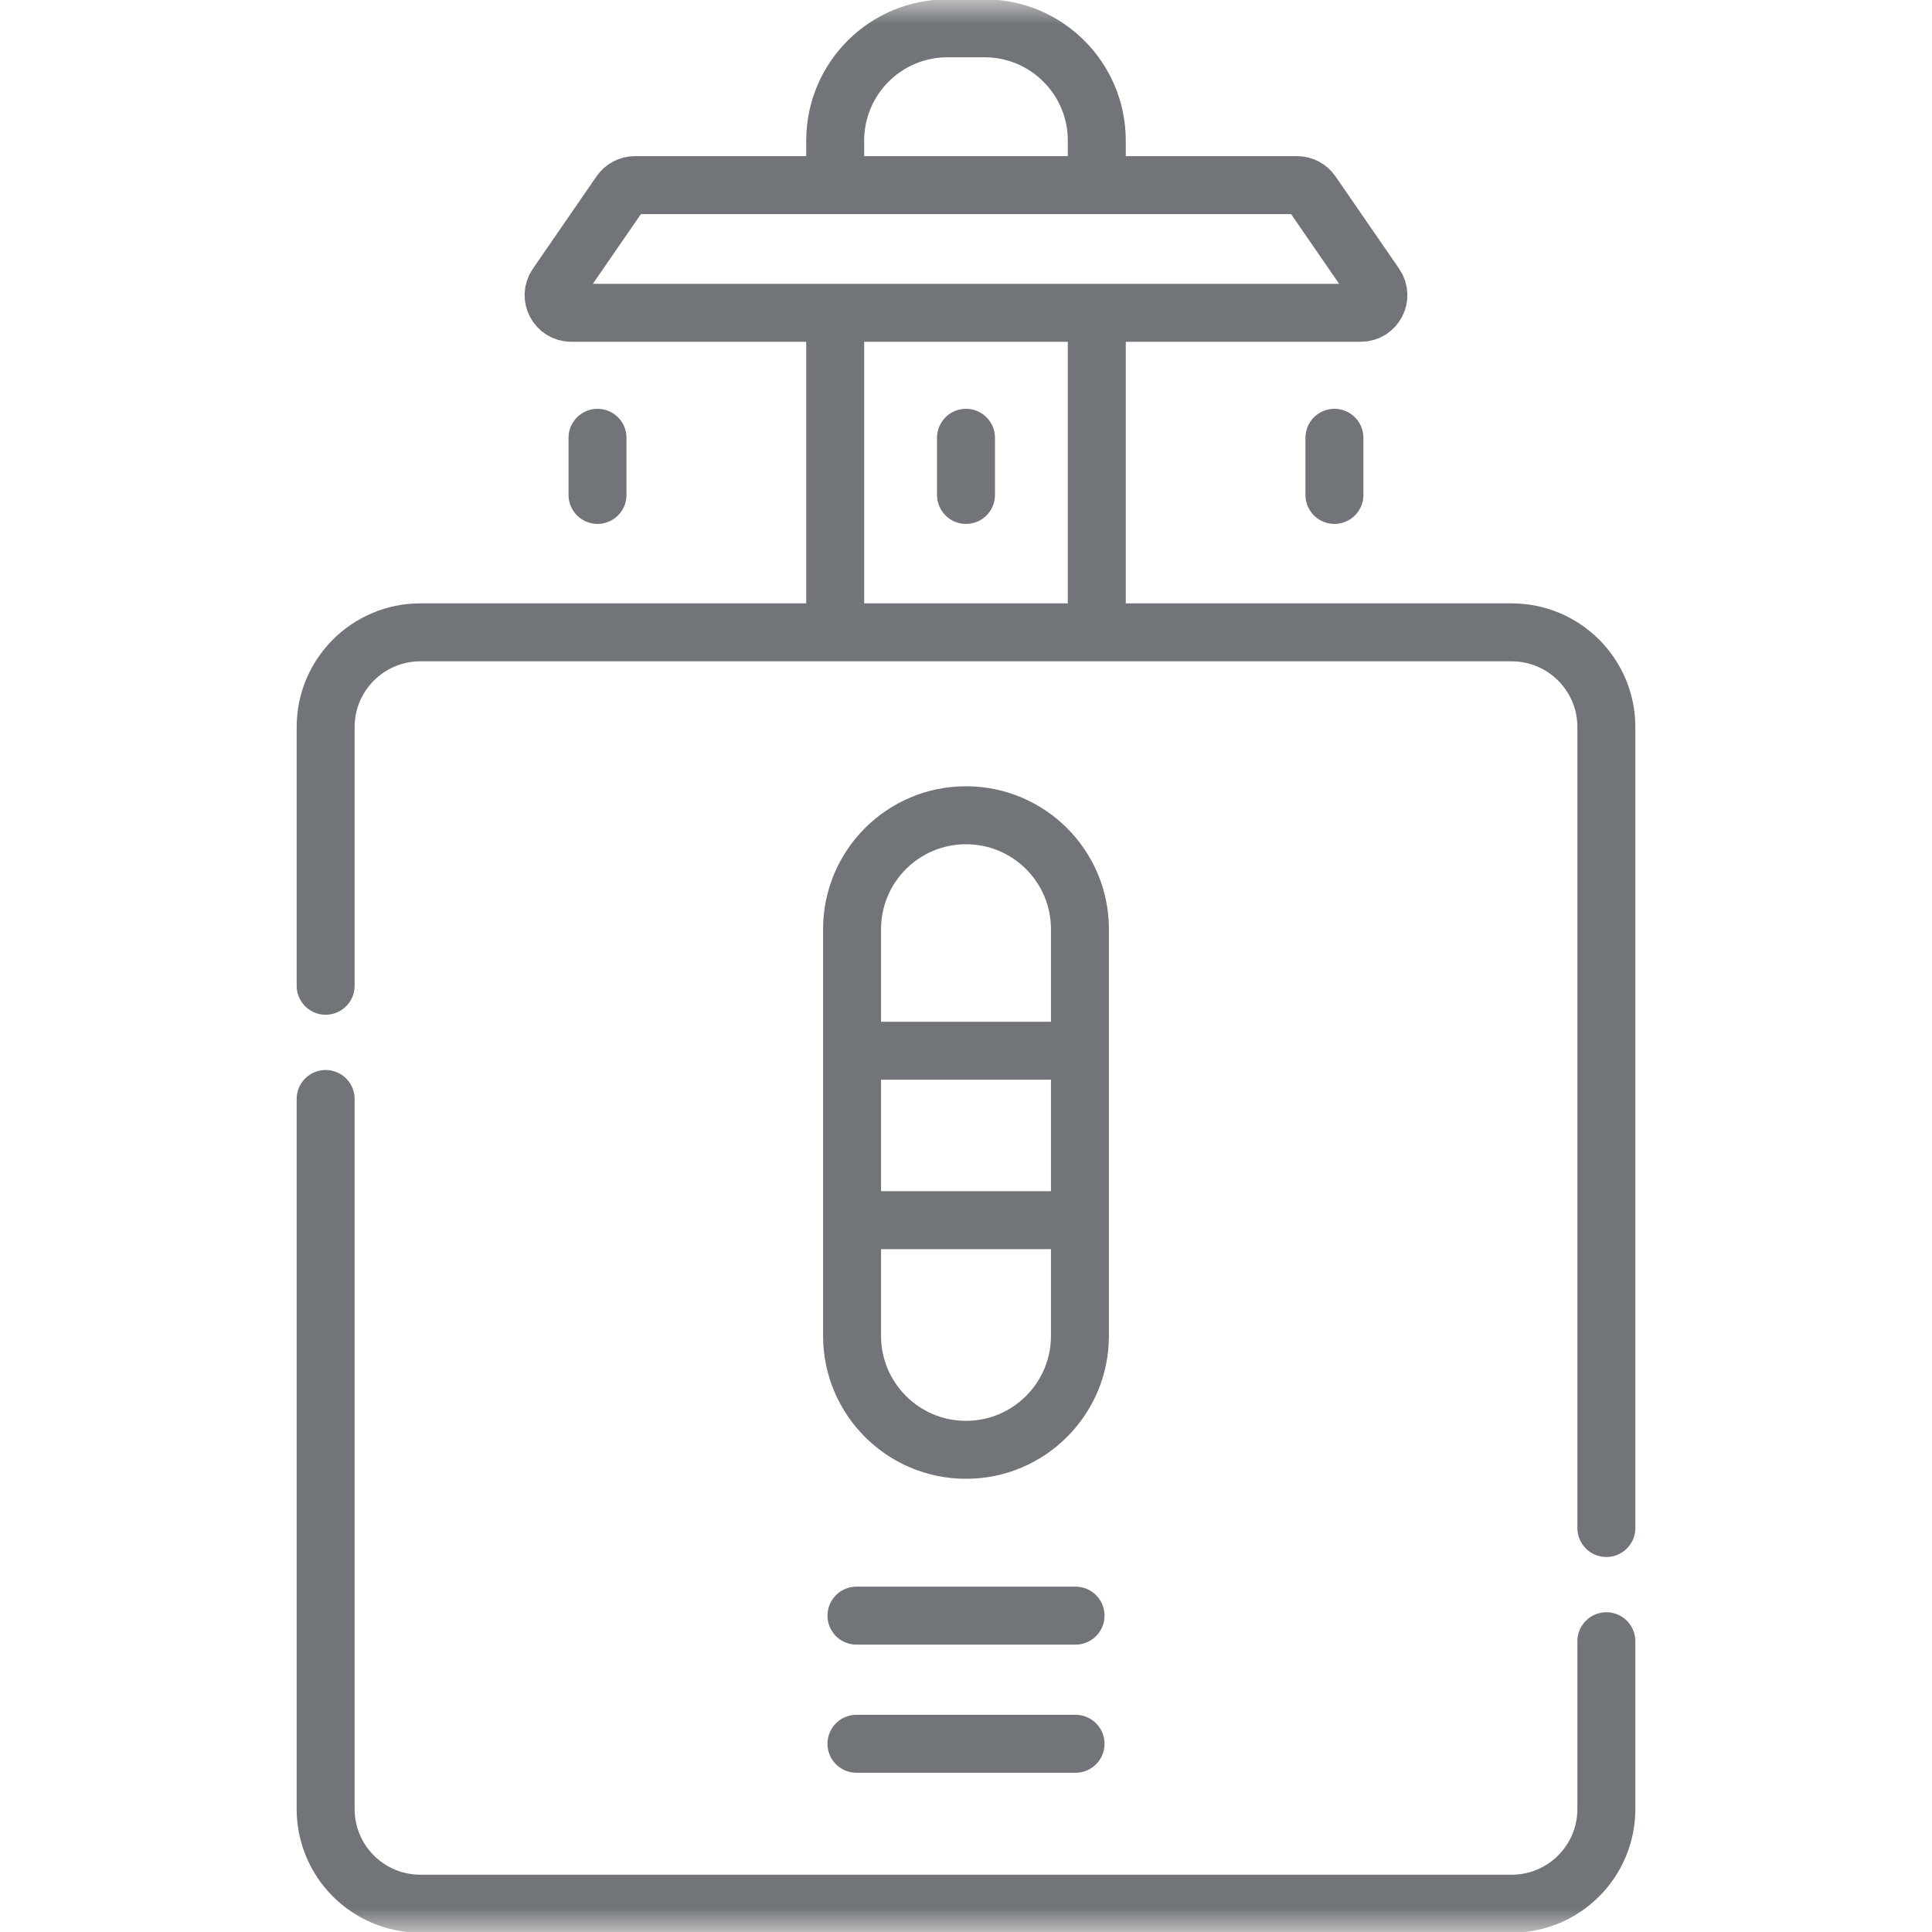 <svg width="40" height="40" viewBox="0 0 40 40" fill="none" xmlns="http://www.w3.org/2000/svg">
<path d="M17.292 12.872V6.7" stroke="#717478" stroke-width="1.2" stroke-miterlimit="10" stroke-linecap="round" stroke-linejoin="round"/>
<path d="M22.708 6.789V12.763" stroke="#717478" stroke-width="1.2" stroke-miterlimit="10" stroke-linecap="round" stroke-linejoin="round"/>
<mask id="mask0_21_58" style="mask-type:luminance" maskUnits="userSpaceOnUse" x="0" y="0" width="40" height="40">
<path d="M0 2.45571e-06H40V40H0V2.45571e-06Z" fill="white"/>
</mask>
<g mask="url(#mask0_21_58)">
<path d="M22.708 3.478V2.91C22.708 1.627 21.667 0.586 20.384 0.586H19.616C18.333 0.586 17.292 1.627 17.292 2.91V3.496" stroke="#717478" stroke-width="1.2" stroke-miterlimit="10" stroke-linecap="round" stroke-linejoin="round"/>
<path d="M20 30.017C18.697 30.017 17.641 28.96 17.641 27.657V19.238C17.641 17.935 18.697 16.879 20 16.879C21.303 16.879 22.359 17.935 22.359 19.238V27.657C22.359 28.96 21.303 30.017 20 30.017Z" stroke="#717478" stroke-width="1.2" stroke-miterlimit="10" stroke-linecap="round" stroke-linejoin="round"/>
<path d="M17.823 21.754H22.177" stroke="#717478" stroke-width="1.2" stroke-miterlimit="10" stroke-linecap="round" stroke-linejoin="round"/>
<path d="M17.823 25.262H22.177" stroke="#717478" stroke-width="1.2" stroke-miterlimit="10" stroke-linecap="round" stroke-linejoin="round"/>
<path d="M33.258 33.98V37.453C33.258 38.536 32.38 39.414 31.297 39.414H8.703C7.62 39.414 6.742 38.536 6.742 37.453V22.753" stroke="#717478" stroke-width="1.2" stroke-miterlimit="10" stroke-linecap="round" stroke-linejoin="round"/>
<path d="M6.742 20.409V15.053C6.742 13.97 7.62 13.092 8.703 13.092H31.297C32.38 13.092 33.258 13.97 33.258 15.053V31.636" stroke="#717478" stroke-width="1.2" stroke-miterlimit="10" stroke-linecap="round" stroke-linejoin="round"/>
<path d="M28.174 6.476H11.826C11.533 6.476 11.36 6.146 11.526 5.905L12.845 3.991C12.913 3.892 13.025 3.833 13.145 3.833H26.855C26.975 3.833 27.087 3.892 27.155 3.991L28.474 5.905C28.64 6.146 28.467 6.476 28.174 6.476Z" stroke="#717478" stroke-width="1.2" stroke-miterlimit="10" stroke-linecap="round" stroke-linejoin="round"/>
<path d="M12.371 9.064V10.247" stroke="#717478" stroke-width="1.2" stroke-miterlimit="10" stroke-linecap="round" stroke-linejoin="round"/>
<path d="M27.628 9.064V10.247" stroke="#717478" stroke-width="1.2" stroke-miterlimit="10" stroke-linecap="round" stroke-linejoin="round"/>
<path d="M20 9.064V10.247" stroke="#717478" stroke-width="1.2" stroke-miterlimit="10" stroke-linecap="round" stroke-linejoin="round"/>
<path d="M17.732 33.45H22.268" stroke="#717478" stroke-width="1.2" stroke-miterlimit="10" stroke-linecap="round" stroke-linejoin="round"/>
<path d="M17.732 36.103H22.268" stroke="#717478" stroke-width="1.2" stroke-miterlimit="10" stroke-linecap="round" stroke-linejoin="round"/>
</g>
</svg>
